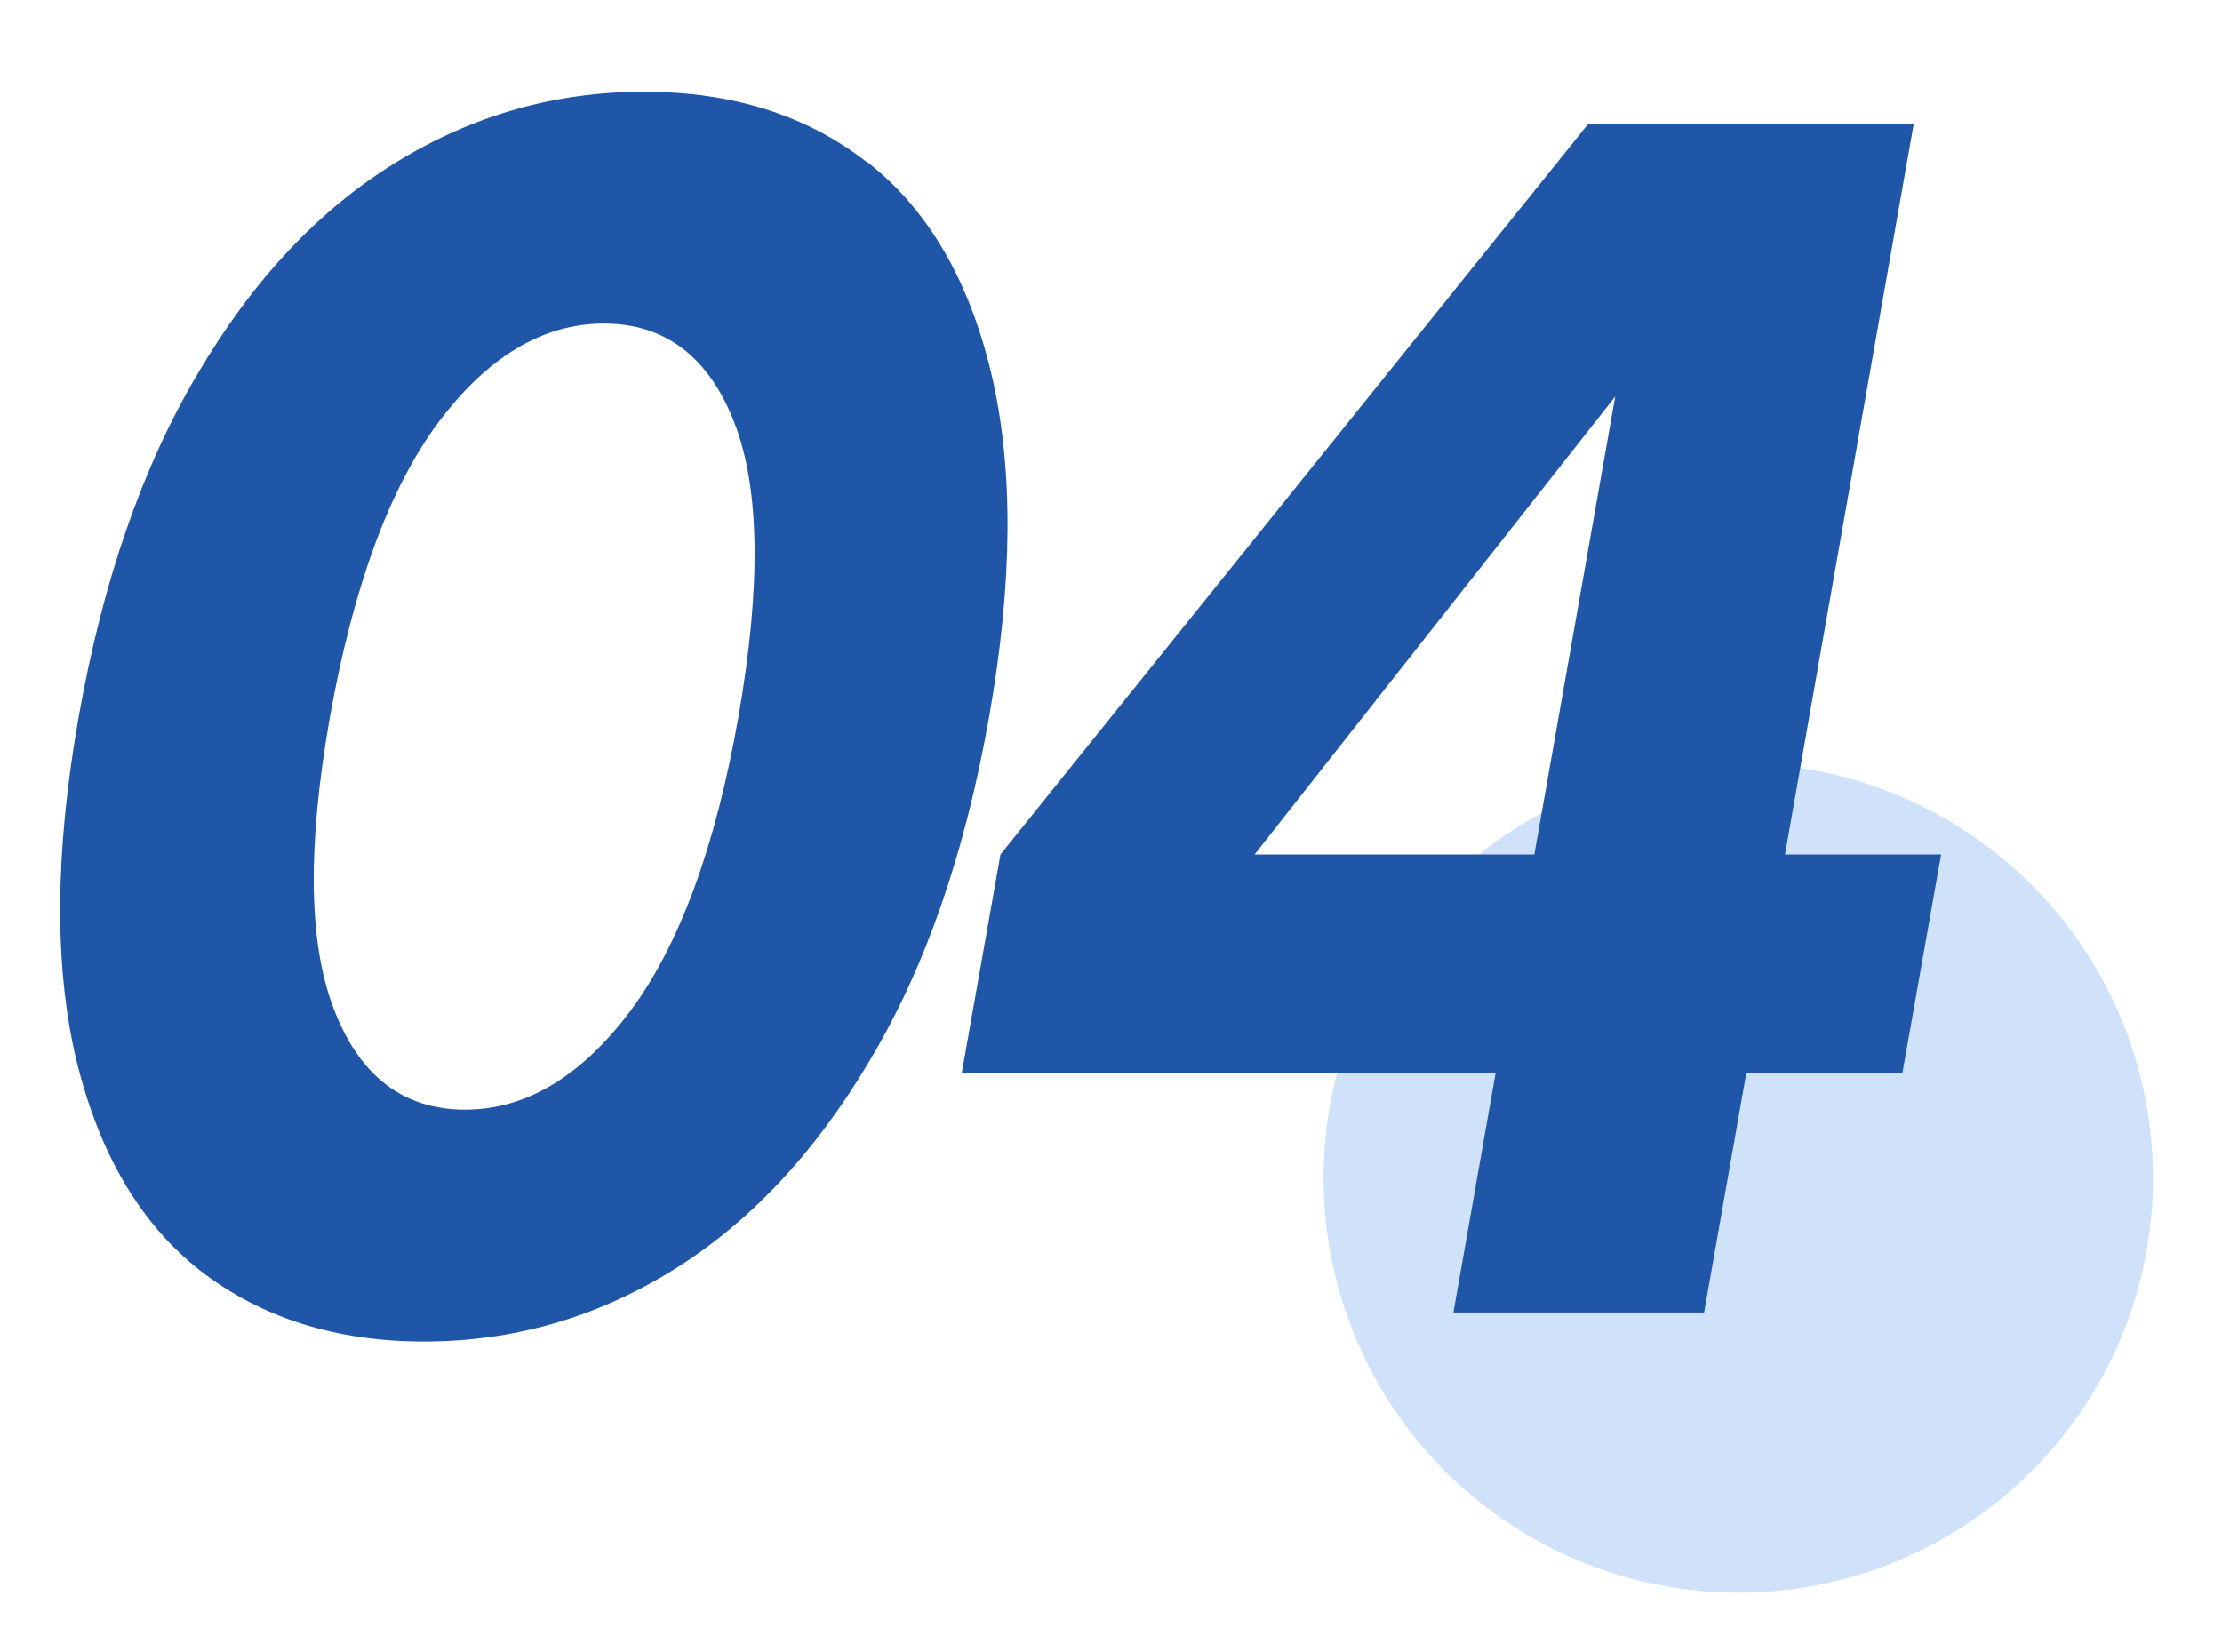 <?xml version="1.0" encoding="UTF-8"?><svg id="_레이어_1" xmlns="http://www.w3.org/2000/svg" viewBox="0 0 39 29"><defs><style>.cls-1{fill:#2056a7;}.cls-1,.cls-2{stroke-width:0px;}.cls-2{fill:#cfe2f9;}</style></defs><circle class="cls-2" cx="30.51" cy="20.68" r="7.28"/><path class="cls-1" d="M15.23,2.85c1.06.83,1.78,2.07,2.17,3.71.39,1.65.38,3.66-.04,6.03s-1.11,4.38-2.09,6.02c-.97,1.64-2.13,2.87-3.48,3.7s-2.8,1.24-4.35,1.24-2.86-.42-3.92-1.24c-1.06-.83-1.78-2.06-2.18-3.7-.39-1.64-.38-3.64.04-6.02.42-2.37,1.11-4.38,2.09-6.03.97-1.65,2.13-2.88,3.48-3.71,1.35-.83,2.8-1.24,4.35-1.24s2.86.41,3.92,1.24h.01ZM7.69,7.42c-.86,1.16-1.49,2.88-1.9,5.17-.4,2.27-.38,3.99.08,5.15.45,1.16,1.22,1.74,2.29,1.74s2.04-.58,2.91-1.74c.86-1.16,1.49-2.88,1.89-5.15.4-2.29.38-4.01-.07-5.17s-1.22-1.74-2.29-1.74-2.04.58-2.91,1.74Z"/><path class="cls-1" d="M26.25,18.84h-9.37l.68-3.84L27.88,2.17h5.71l-2.26,12.83h2.74l-.68,3.84h-2.74l-.74,4.2h-4.4l.74-4.2ZM26.93,15l1.42-8.04-6.33,8.04h4.92-.01Z"/></svg>